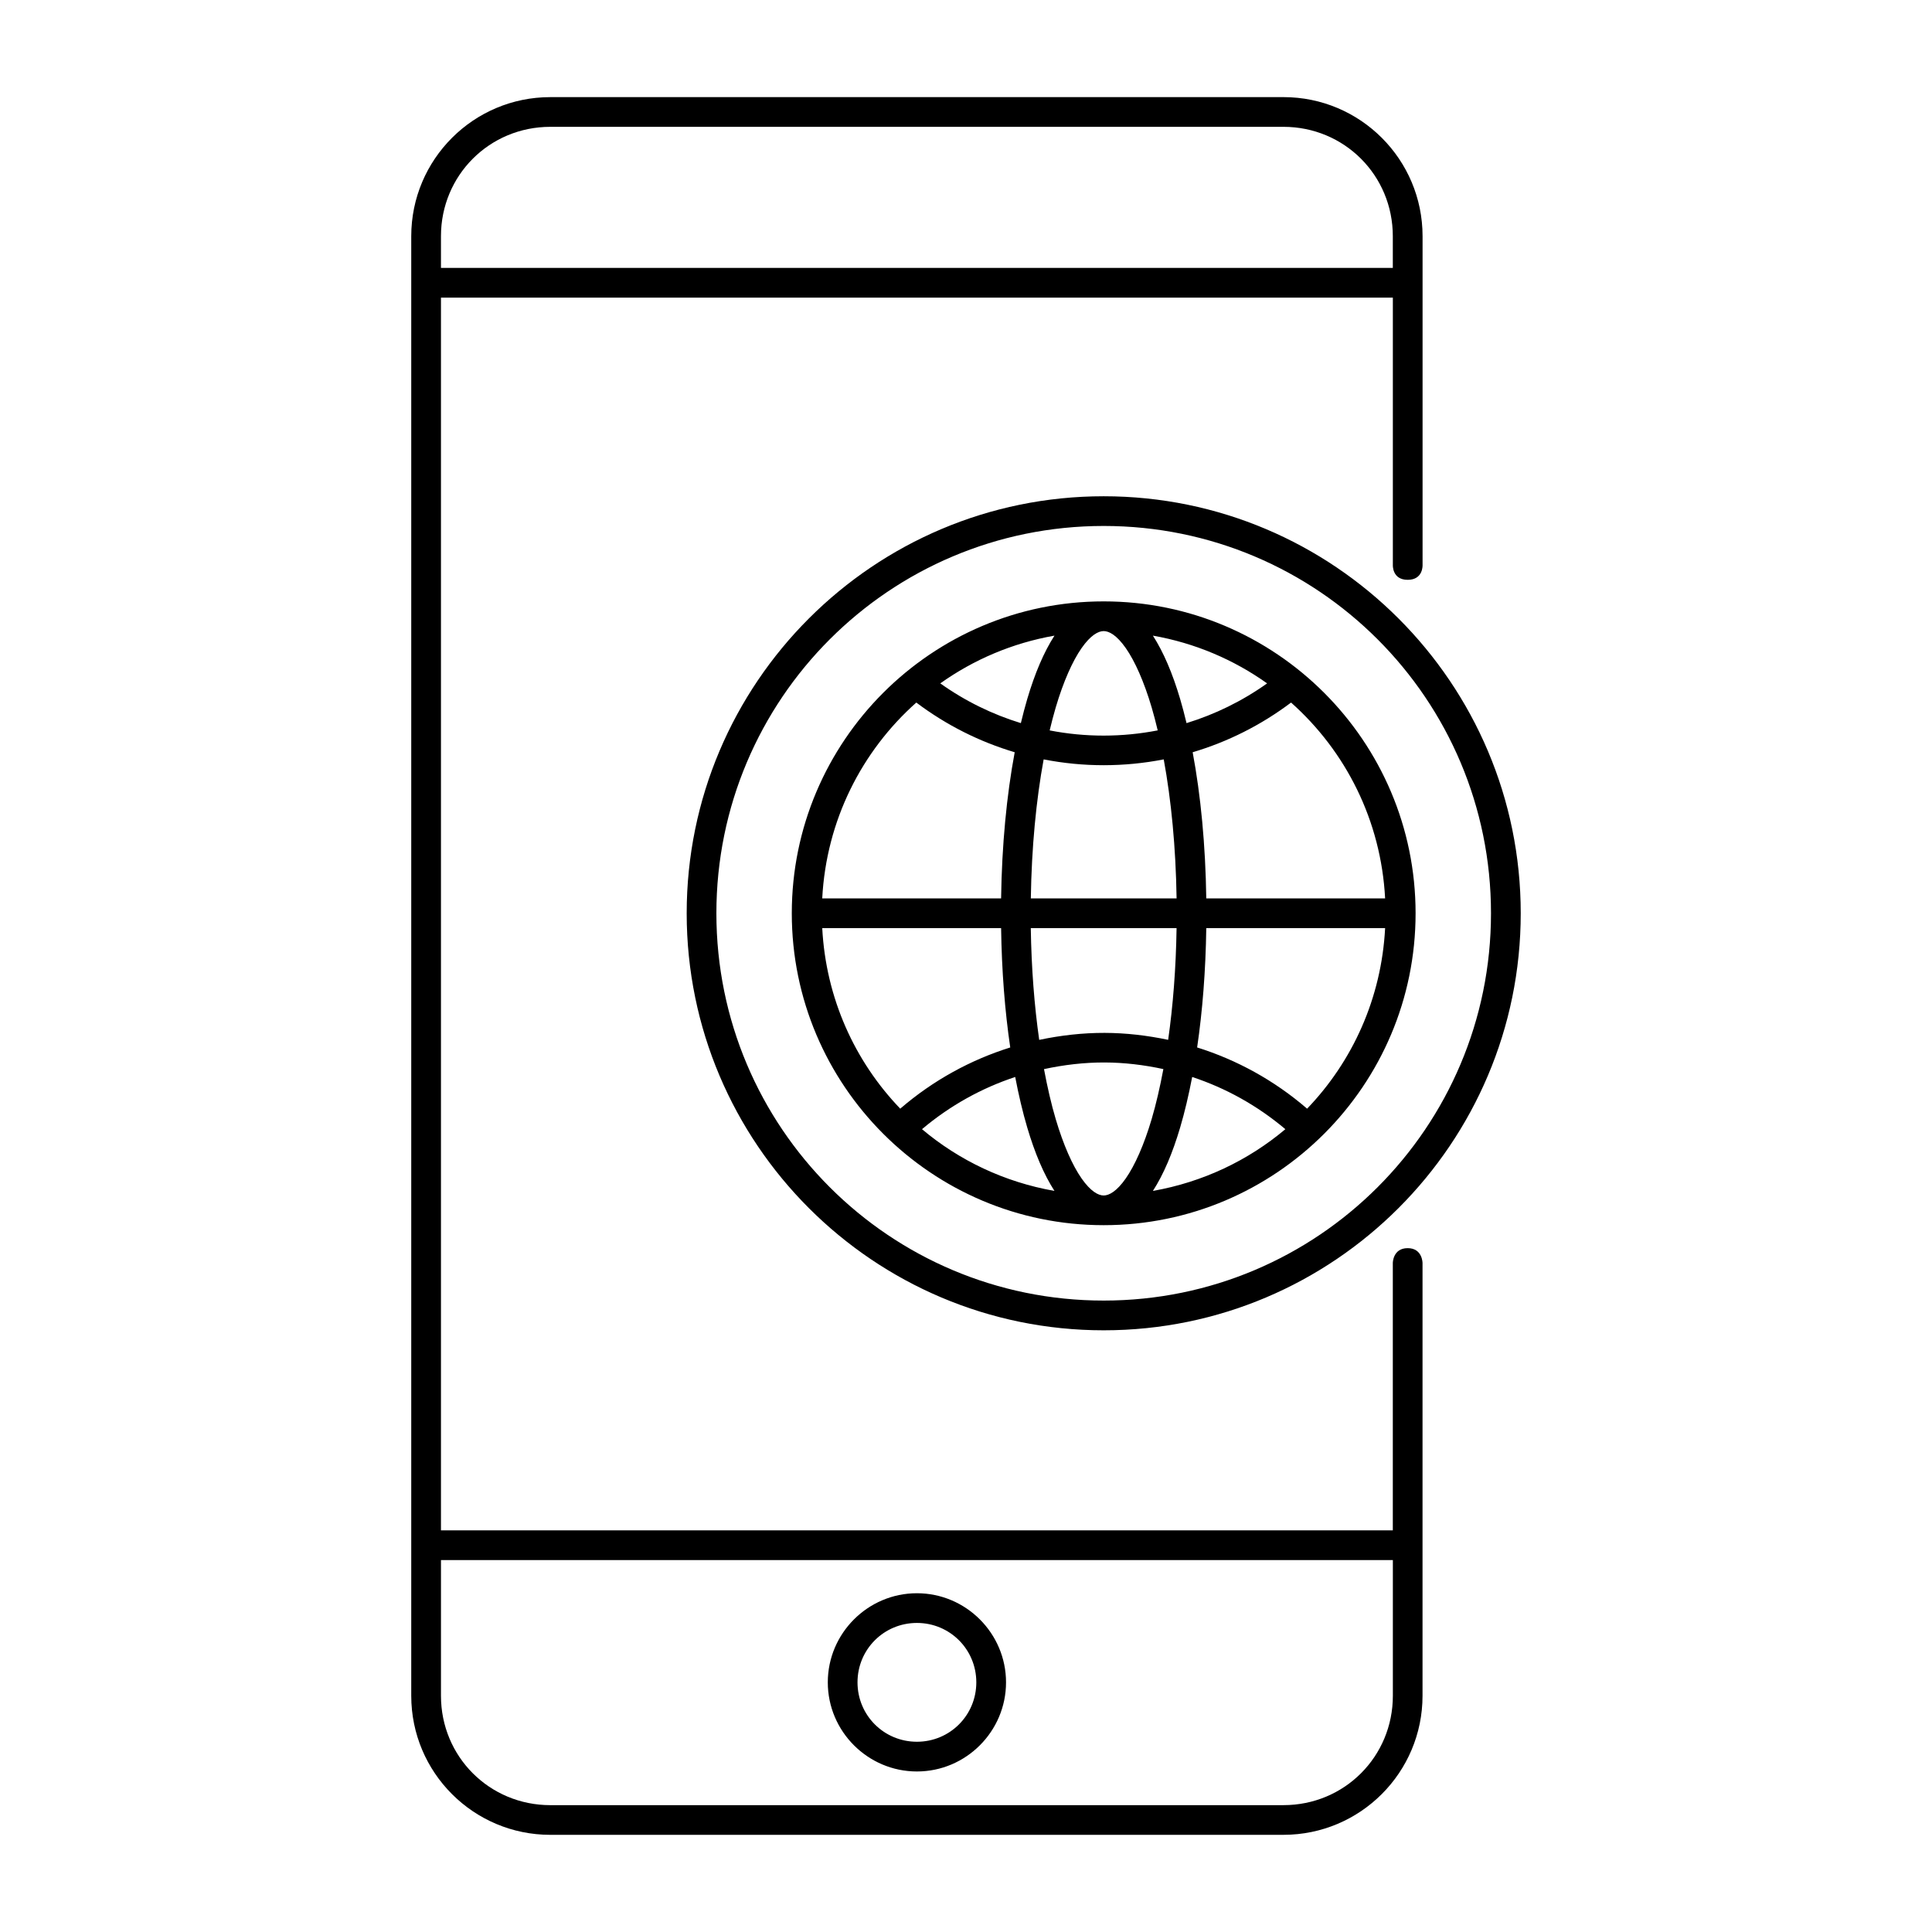 <?xml version="1.0" encoding="UTF-8"?>
<!-- Uploaded to: SVG Repo, www.svgrepo.com, Generator: SVG Repo Mixer Tools -->
<svg fill="#000000" width="800px" height="800px" version="1.1" viewBox="144 144 512 512" xmlns="http://www.w3.org/2000/svg">
 <path d="m289.84 169.74c-20.352 0-36.855 16.504-36.855 36.855v386.8c0 20.352 16.504 36.855 36.855 36.855l194.29-0.004c20.352 0 36.855-16.504 36.855-36.855v-114.68s0.008-3.938-3.938-3.938c-3.941 0-3.938 3.938-3.938 3.938v70.848l-252.25 0.004v-326.69h252.26v70.848s-0.227 3.938 3.938 3.938c4.16 0 3.938-3.938 3.938-3.938v-87.129c0-20.352-16.504-36.855-36.855-36.855zm0 7.871h194.29c16.125 0 28.98 12.855 28.98 28.98v8.41h-252.25v-8.41c0-16.125 12.855-28.98 28.98-28.98zm146.65 97.902c-60.988 0-110.51 49.527-110.51 110.52s49.52 110.51 110.51 110.51c60.988 0 110.52-49.52 110.52-110.51s-49.527-110.52-110.52-110.52zm0 7.871c56.734 0 102.64 45.91 102.64 102.64s-45.91 102.64-102.64 102.64c-56.734 0-102.64-45.902-102.64-102.64 0-56.73 45.902-102.64 102.64-102.64zm0 19.988c-45.602 0-82.656 37.055-82.656 82.656s37.055 82.656 82.656 82.656c45.602 0 82.656-37.055 82.656-82.656s-37.055-82.656-82.656-82.656zm0 7.871c1.422 0 3.449 1.074 5.852 4.504 2.402 3.434 4.832 8.867 6.863 15.73 0.566 1.91 1.094 3.957 1.598 6.082-9.453 1.84-19.176 1.848-28.629 0.008 0.508-2.125 1.039-4.176 1.605-6.09 2.031-6.863 4.453-12.297 6.856-15.73 2.402-3.434 4.426-4.504 5.852-4.504zm-13.047 1.207c-2.828 4.394-5.203 10.012-7.211 16.789-0.602 2.031-1.16 4.176-1.691 6.394-7.508-2.305-14.719-5.805-21.355-10.531 8.852-6.297 19.117-10.695 30.258-12.652zm26.09 0c11.141 1.957 21.414 6.356 30.266 12.652-6.641 4.727-13.852 8.227-21.355 10.531-0.531-2.219-1.09-4.367-1.691-6.394-2.008-6.777-4.391-12.395-7.219-16.789zm-62.699 17.734c8.016 6.035 16.848 10.426 26.074 13.168-2.133 11.387-3.402 24.574-3.606 38.738h-47.402c1.074-20.652 10.461-39.031 24.93-51.906zm99.316 0c14.469 12.871 23.848 31.254 24.922 51.906h-47.395c-0.203-14.164-1.473-27.352-3.606-38.738 9.23-2.742 18.059-7.133 26.074-13.168zm-65.574 15.059c10.512 2.059 21.316 2.055 31.828 0 1.977 10.734 3.203 23.32 3.406 36.848h-38.629c0.203-13.527 1.422-26.113 3.398-36.848zm-58.672 44.719h47.402c0.16 11.305 1 21.98 2.422 31.625-10.469 3.281-20.402 8.676-29.152 16.219-12.055-12.547-19.707-29.289-20.672-47.848zm55.273 0h38.629c-0.16 10.594-0.945 20.598-2.231 29.605-5.547-1.168-11.176-1.828-16.82-1.844-5.82-0.016-11.629 0.648-17.352 1.852-1.285-9.008-2.07-19.016-2.231-29.613zm46.5 0h47.395c-0.965 18.559-8.617 35.301-20.672 47.848-8.746-7.539-18.672-12.949-29.145-16.227 1.422-9.645 2.258-20.316 2.422-31.617zm-26.945 35.602c5.227 0.016 10.441 0.645 15.574 1.754-0.902 4.816-1.934 9.293-3.106 13.254-2.031 6.863-4.461 12.297-6.863 15.73-2.402 3.43-4.426 4.512-5.852 4.512-1.422 0-3.449-1.082-5.852-4.512-2.402-3.434-4.824-8.867-6.856-15.73-1.172-3.957-2.203-8.434-3.106-13.246 5.289-1.145 10.672-1.777 16.059-1.762zm-23.691 3.844c0.922 4.809 1.98 9.316 3.191 13.398 2.008 6.781 4.383 12.402 7.211 16.797-13.23-2.324-25.254-8.066-35.102-16.359 7.481-6.309 15.867-10.918 24.699-13.836zm46.902 0c8.836 2.918 17.219 7.531 24.691 13.836-9.848 8.293-21.871 14.035-35.102 16.359 2.832-4.394 5.211-10.016 7.219-16.797 1.207-4.082 2.269-8.59 3.191-13.398zm-199.08 128.03h252.26v35.961c0 16.125-12.855 28.98-28.98 28.98l-194.3 0.004c-16.125 0-28.98-12.855-28.98-28.98zm126.13 8.785c-12.996 0-23.617 10.621-23.617 23.617s10.621 23.617 23.617 23.617c12.996 0 23.617-10.621 23.617-23.617s-10.621-23.617-23.617-23.617zm0 7.871c8.742 0 15.742 7.004 15.742 15.742 0 8.742-7.004 15.742-15.742 15.742-8.742 0-15.742-7.004-15.742-15.742 0-8.742 7.004-15.742 15.742-15.742z"/>
</svg>